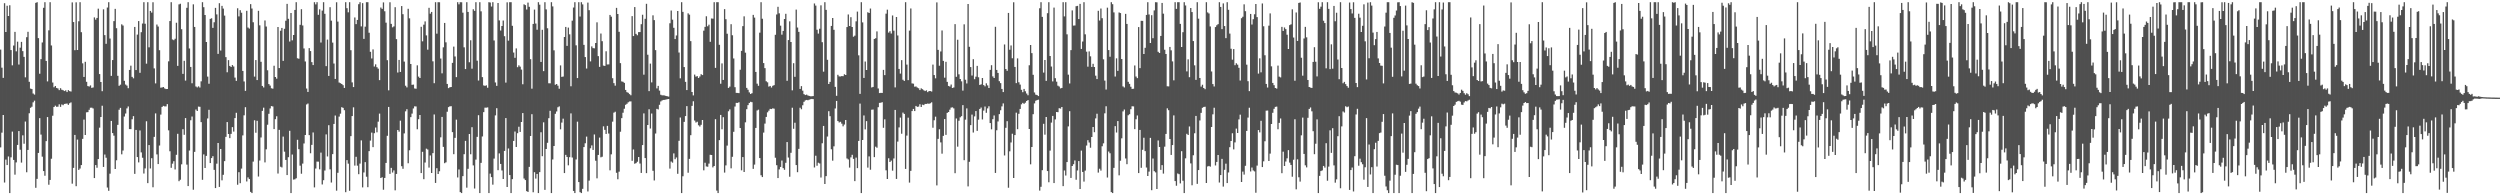 <svg xmlns="http://www.w3.org/2000/svg" width="1920" height="150"><path fill="#4f4f4f" d="M0 38.07h1v75.109H0zM1 51.977h1v49.927H1zM2 59.795h1v28.503H2zM3 2.477h1v137.702H3zM4 24.589h1v98.006H4zM5 4.429h1v122.355H5zM6 12.286h1v107.883H6zM7 4.04h1v144.255H7zM8 38.457h1v82.376H8zM9 50.153h1v50.895H9zM10 34.95h1v87.897H10zM11 24.495h1v109.629H11zM12 39.411h1v85.294H12zM13 31.977h1v79.32H13zM14 49.571h1v51.103H14zM15 36.633h1v78.382H15zM16 32.172h1v92.717H16zM17 39.262h1v64.66H17zM18 43.678h1v66.716H18zM19 59.399h1v33.932H19zM20 28.56h1v103.72H20zM21 24.424h1v90.709H21zM22 62.798h1v24.166H22zM23 68.04h1v14.749H23zM24 68.378h1v13.598H24zM25 71.846h1v6.72H25zM26 72.649h1v4.678H26zM27 2.211h1v142.007H27zM28 1.707h1v135.672H28zM29 29.297h1v88.164H29zM30 56.632h1v34.113H30zM31 45.41h1v57.984H31zM32 32.593h1v87.741H32zM33 6.013h1v125.347H33zM34 1.707h1v133.273H34zM35 46.795h1v61.593H35zM36 62.503h1v27.416H36zM37 23.28h1v118.593H37zM38 1.707h1v136.48H38zM39 34.893h1v87.034H39zM40 63.375h1v25.489H40zM41 67.019h1v15.18H41zM42 66.042h1v15.122H42zM43 67.529h1v14.498H43zM44 67.955h1v13.957H44zM45 69.2h1v10.916H45zM46 67.726h1v14.337H46zM47 68.891h1v11.332H47zM48 69.278h1v11.513H48zM49 69.928h1v9.904H49zM50 69.358h1v10.302H50zM51 70.706h1v8.812H51zM52 69.223h1v11.325H52zM53 69.967h1v9.325H53zM54 70.287h1v8.331H54zM55 1.854h1v139.226H55zM56 16.951h1v111.978H56zM57 38.539h1v65.079H57zM58 1.797h1v141.213H58zM59 38.386h1v68.803H59zM60 16.317h1v114.184H60zM61 1.707h1v127.702H61zM62 24.742h1v102.033H62zM63 48.656h1v58.016H63zM64 59.084h1v32.76H64zM65 47.488h1v56.214H65zM66 62.842h1v23.447H66zM67 66.083h1v20.023H67zM68 66.46h1v17.855H68zM69 65.575h1v17.146H69zM70 67.486h1v15.205H70zM71 67.149h1v16.157H71zM72 13.355h1v123.401H72zM73 15.122h1v111.63H73zM74 13.758h1v115.079H74zM75 6.665h1v115.495H75zM76 56.873h1v41.188H76zM77 62.972h1v26.885H77zM78 70.036h1v11.154H78zM79 7.164h1v121.039H79zM80 26.983h1v91.685H80zM81 33.646h1v87.473H81zM82 5.804h1v138.228H82zM83 1.707h1v144.829H83zM84 29.569h1v103.82H84zM85 58.271h1v34.605H85zM86 46.129h1v56.052H86zM87 16.214h1v87.997H87zM88 6.814h1v122.978H88zM89 21.638h1v101.437H89zM90 58.225h1v37.654H90zM91 65.895h1v18.398H91zM92 65.021h1v17.835H92zM93 18.684h1v99.837H93zM94 19.627h1v95.974H94zM95 62.034h1v27.446H95zM96 64.931h1v22.284H96zM97 65.719h1v17.553H97zM98 67.754h1v14.028H98zM99 53.705h1v45.443H99zM100 50.443h1v48.734H100zM101 59.047h1v32.527H101zM102 60.15h1v29.057H102zM103 20.698h1v112.822H103zM104 53.801h1v45.99H104zM105 26.564h1v94.06H105zM106 16.196h1v108.512H106zM107 55.9h1v44.301H107zM108 24.719h1v92.309H108zM109 18.086h1v103.06H109zM110 1.707h1v131.586H110zM111 18.24h1v111.073H111zM112 48.903h1v44.239H112zM113 1.707h1v138.949H113zM114 36.344h1v75.045H114zM115 8.375h1v121.011H115zM116 9.684h1v111.826H116zM117 1.742h1v142.071H117zM118 52.551h1v52.566H118zM119 64.057h1v23.058H119zM120 18.828h1v99.762H120zM121 20.382h1v105.628H121zM122 38.535h1v73.243H122zM123 67.31h1v20.698H123zM124 67.168h1v14.939H124zM125 66.84h1v14.472H125zM126 67.914h1v13.811H126zM127 68.401h1v13.333H127zM128 68.356h1v11.616H128zM129 47.115h1v52.991H129zM130 16.2h1v99.975H130zM131 1.707h1v127.141H131zM132 30.299h1v95.397H132zM133 30.865h1v92.962H133zM134 29.762h1v100.392H134zM135 17.436h1v101.442H135zM136 50.585h1v52.181H136zM137 3.367h1v135.784H137zM138 2.861h1v135.173H138zM139 22.435h1v103.754H139zM140 56.747h1v42.461H140zM141 46.678h1v56.828H141zM142 61.899h1v28.771H142zM143 6.01h1v120.405H143zM144 1.707h1v141.192H144zM145 37.23h1v78.38H145zM146 51.389h1v40.98H146zM147 63.927h1v25.544H147zM148 3.305h1v142.399H148zM149 20.684h1v95.949H149zM150 66.396h1v17.702H150zM151 67.147h1v18.105H151zM152 66.289h1v15.564H152zM153 67.227h1v14.797H153zM154 62.485h1v31.296H154zM155 1.707h1v136.37H155zM156 5.53h1v113.055H156zM157 11.533h1v117.475H157zM158 32.245h1v87.482H158zM159 58.843h1v32.122H159zM160 64.307h1v19.995H160zM161 14.468h1v110.773H161zM162 14.014h1v107.386H162zM163 21.382h1v98.585H163zM164 17.125h1v113.321H164zM165 6.054h1v138.389H165zM166 11.041h1v114.678H166zM167 41.366h1v68.476H167zM168 2.44h1v141.105H168zM169 38.791h1v75.633H169zM170 4.504h1v133.971H170zM171 6.585h1v127.67H171zM172 12h1v111.762H172zM173 43.856h1v61.266H173zM174 55.524h1v38.233H174zM175 46.204h1v56.706H175zM176 50.62h1v55.448H176zM177 51.453h1v51.332H177zM178 49.958h1v47.668H178zM179 51.048h1v50.044H179zM180 59.608h1v31.073H180zM181 62.082h1v24.525H181zM182 6.347h1v135.521H182zM183 12.609h1v119.645H183zM184 7.855h1v132.85H184zM185 9.769h1v119.707H185zM186 54.474h1v49.531H186zM187 62.563h1v26.02H187zM188 69.772h1v12.57H188zM189 8.274h1v131.103H189zM190 21.13h1v115.1H190zM191 21.952h1v115.578H191zM192 3.149h1v144.193H192zM193 6.567h1v141.726H193zM194 17.075h1v107.038H194zM195 58.829h1v33.516H195zM196 46.115h1v55.841H196zM197 61.482h1v31.296H197zM198 8.279h1v127.285H198zM199 19.48h1v103.815H199zM200 47.445h1v58.125H200zM201 66.014h1v19.128H201zM202 67.191h1v15.477H202zM203 15.717h1v108.997H203zM204 20.373h1v94.337H204zM205 53.982h1v41.82H205zM206 64.54h1v22.882H206zM207 65.742h1v17.581H207zM208 67.781h1v13.674H208zM209 68.122h1v13.658H209zM210 50.475h1v48.668H210zM211 59.116h1v32.445H211zM212 60.434h1v28.835H212zM213 20.748h1v112.532H213zM214 52.297h1v47.423H214zM215 23.607h1v104.443H215zM216 21.428h1v107.203H216zM217 46.758h1v58.169H217zM218 22.105h1v94.365H218zM219 15.932h1v106.905H219zM220 2.987h1v131.481H220zM221 14.44h1v106.292H221zM222 31.883h1v68.555H222zM223 9.988h1v138.306H223zM224 30.988h1v87.704H224zM225 26.873h1v111.053H225zM226 7.629h1v130.078H226zM227 1.707h1v135.207H227zM228 44.735h1v62.63H228zM229 45.094h1v69.51H229zM230 19.059h1v108.153H230zM231 7.086h1v126.349H231zM232 19.553h1v106.084H232zM233 37.232h1v72.971H233zM234 47.211h1v56.473H234zM235 67.98h1v12.236H235zM236 70.612h1v8.904H236zM237 36.958h1v66.821H237zM238 39.198h1v78.494H238zM239 47.699h1v63.546H239zM240 49.969h1v51.756H240zM241 1.707h1v142.206H241zM242 3.367h1v126.054H242zM243 1.707h1v122.421H243zM244 11.35h1v112.79H244zM245 7.173h1v122.879H245zM246 32.68h1v84.532H246zM247 8.155h1v133.49H247zM248 1.707h1v136.695H248zM249 10.62h1v120.359H249zM250 50.789h1v52.447H250zM251 30.428h1v89.744H251zM252 58.342h1v37.789H252zM253 5.507h1v124.525H253zM254 15.864h1v124.326H254zM255 32.716h1v85.667H255zM256 48.807h1v46.377H256zM257 60.603h1v28.119H257zM258 1.756h1v144.699H258zM259 16.578h1v116.109H259zM260 63.377h1v26.194H260zM261 63.902h1v23.413H261zM262 64.492h1v17.853H262zM263 65.428h1v17.439H263zM264 67.534h1v17.111H264zM265 1.707h1v145.91H265zM266 6.317h1v116.66H266zM267 9.478h1v116.239H267zM268 1.707h1v144.834H268zM269 38.544h1v66.024H269zM270 63.284h1v25.853H270zM271 66.888h1v15.555H271zM272 13.399h1v113.806H272zM273 18.521h1v101.92H273zM274 15.287h1v111.923H274zM275 3.23h1v130.54H275zM276 1.707h1v123.918H276zM277 20.272h1v87.576H277zM278 2.424h1v141.481H278zM279 29.832h1v102.623H279zM280 20.478h1v104.058H280zM281 1.707h1v134.04H281zM282 1.707h1v142.039H282zM283 25.131h1v90.947H283zM284 39.78h1v68.217H284zM285 44.895h1v56.944H285zM286 37.93h1v75.063H286zM287 51.082h1v51.202H287zM288 49.402h1v48.544H288zM289 51.588h1v50.03H289zM290 52.753h1v40.666H290zM291 61.56h1v25.708H291zM292 5.786h1v130.931H292zM293 6.834h1v129.288H293zM294 1.861h1v143.873H294zM295 8.633h1v128.006H295zM296 17.386h1v107.748H296zM297 46.211h1v58.103H297zM298 69.37h1v12.756H298zM299 1.756h1v131.751H299zM300 18.336h1v110.579H300zM301 20.972h1v111.508H301zM302 20.263h1v110.591H302zM303 5.534h1v140.636H303zM304 30.07h1v103.498H304zM305 55.719h1v44.111H305zM306 46.026h1v55.104H306zM307 55.266h1v37.418H307zM308 4.683h1v122.95H308zM309 10.929h1v118.691H309zM310 47.326h1v55.15H310zM311 65.831h1v19.689H311zM312 67.113h1v16.77H312zM313 6.754h1v118.645H313zM314 14.101h1v101.318H314zM315 49.152h1v40.787H315zM316 65.147h1v22.103H316zM317 64.993h1v18.286H317zM318 67.934h1v13.745H318zM319 68.143h1v13.635H319zM320 50.194h1v49.1H320zM321 58.818h1v32.747H321zM322 59.905h1v28.407H322zM323 20.572h1v112.346H323zM324 31.757h1v84.834H324zM325 18.938h1v118.686H325zM326 16.454h1v108.368H326zM327 27.184h1v87.017H327zM328 38.164h1v76.667H328zM329 5.99h1v122.735H329zM330 10.492h1v108.894H330zM331 9.148h1v123.692H331zM332 47.079h1v70.545H332zM333 63.883h1v24.051H333zM334 1.707h1v138.787H334zM335 25.864h1v103.33H335zM336 1.707h1v131.934H336zM337 1.762h1v129.759H337zM338 44.941h1v60.526H338zM339 56.319h1v33.468H339zM340 36.376h1v76.432H340zM341 17.601h1v107.713H341zM342 32.531h1v92.115H342zM343 64.481h1v21.337H343zM344 67.694h1v14.573H344zM345 67.019h1v14.644H345zM346 66.831h1v14.731H346zM347 48.28h1v53.22H347zM348 35.765h1v82.66H348zM349 43.378h1v62.518H349zM350 59.221h1v32.694H350zM351 1.707h1v134.594H351zM352 3.307h1v126.859H352zM353 1.707h1v145.837H353zM354 1.76h1v146.535H354zM355 9.739h1v125.537H355zM356 36.356h1v82.058H356zM357 53.025h1v55.168H357zM358 1.707h1v142.435H358zM359 9.185h1v120.448H359zM360 47.827h1v55.079H360zM361 30.933h1v87.542H361zM362 52.748h1v44.932H362zM363 7.104h1v119.927H363zM364 8.324h1v136.466H364zM365 1.707h1v120.844H365zM366 46.591h1v58.505H366zM367 61.864h1v26.633H367zM368 1.707h1v146.587H368zM369 8.7h1v116.365H369zM370 59.228h1v45.574H370zM371 65.575h1v20.568H371zM372 65.941h1v16.745H372zM373 65.527h1v17.157H373zM374 67.371h1v15.093H374zM375 1.707h1v146.587H375zM376 1.929h1v131.412H376zM377 5.033h1v130.982H377zM378 1.707h1v140.142H378zM379 31.091h1v90.721H379zM380 63.313h1v25.296H380zM381 65.936h1v17.155H381zM382 2.291h1v128.416H382zM383 15.685h1v102.133H383zM384 23.426h1v102.479H384zM385 19.984h1v110.938H385zM386 15.784h1v121.696H386zM387 27.809h1v88.121H387zM388 63.451h1v27.203H388zM389 1.778h1v141.845H389zM390 31.249h1v82.765H390zM391 1.707h1v132.769H391zM392 1.707h1v146.587H392zM393 19.794h1v117.762H393zM394 40.331h1v67.929H394zM395 44.403h1v56.603H395zM396 37.145h1v75.734H396zM397 51.606h1v50.71H397zM398 50.15h1v47.159H398zM399 51.196h1v50.142H399zM400 53.446h1v40.265H400zM401 64.705h1v22.117H401zM402 3.326h1v133.77H402zM403 3.946h1v134.353H403zM404 7.299h1v139.49H404zM405 1.991h1v145.434H405zM406 5.248h1v122.886H406zM407 45.461h1v58.997H407zM408 68.083h1v19.629H408zM409 18.393h1v129.268H409zM410 7.386h1v124.882H410zM411 18.1h1v119.064H411zM412 22.858h1v110.749H412zM413 1.707h1v146.587H413zM414 3.605h1v128.617H414zM415 47.587h1v53.985H415zM416 22.902h1v97.054H416zM417 54.65h1v39.295H417zM418 1.707h1v144.106H418zM419 7.226h1v107.205H419zM420 21.705h1v87.96H420zM421 63.945h1v26.848H421zM422 64.011h1v21.085H422zM423 1.707h1v146.587H423zM424 4.937h1v117.539H424zM425 38.67h1v73.456H425zM426 65.076h1v22.321H426zM427 64.494h1v21.124H427zM428 65.817h1v16.564H428zM429 68.152h1v13.575H429zM430 50.24h1v49.08H430zM431 59.056h1v35.109H431zM432 58.763h1v32.36H432zM433 28.427h1v104.482H433zM434 20.679h1v98.263H434zM435 35.248h1v85.285H435zM436 21.194h1v105.798H436zM437 26.36h1v94.379H437zM438 66.277h1v20.79H438zM439 15.878h1v105.111H439zM440 5.775h1v140.87H440zM441 1.707h1v146.587H441zM442 34.815h1v87.645H442zM443 59.933h1v33.504H443zM444 1.707h1v138.144H444zM445 12.694h1v134.928H445zM446 1.707h1v146.587H446zM447 3.383h1v141.641H447zM448 34.438h1v78.524H448zM449 43.845h1v66.203H449zM450 52.65h1v52.248H450zM451 1.98h1v145.042H451zM452 7.809h1v130.897H452zM453 47.166h1v66.702H453zM454 35.639h1v76.029H454zM455 36.964h1v78.164H455zM456 37.141h1v66.141H456zM457 33.005h1v90.46H457zM458 17.171h1v119.78H458zM459 43.089h1v75.878H459zM460 51.35h1v54.326H460zM461 25.742h1v95.072H461zM462 31.647h1v88.707H462zM463 50.388h1v46.61H463zM464 50.629h1v49.114H464zM465 39.397h1v63.44H465zM466 49.523h1v47.118H466zM467 49.45h1v53.09H467zM468 11.456h1v119.382H468zM469 12.824h1v105.683H469zM470 60.075h1v33.385H470zM471 63.869h1v22.646H471zM472 65.79h1v20.005H472zM473 6.031h1v126.681H473zM474 10.746h1v126.928H474zM475 24.399h1v107.464H475zM476 48.509h1v52.65H476zM477 62.531h1v28.194H477zM478 62.801h1v23.77H478zM479 63.627h1v19.879H479zM480 69.081h1v11.415H480zM481 70.779h1v8.945H481zM482 71.274h1v7.315H482zM483 72.318h1v5.612H483zM484 73.155h1v4.71H484zM485 12.385h1v111.119H485zM486 27.711h1v87.066H486zM487 5.42h1v120.325H487zM488 25.999h1v99.286H488zM489 27.093h1v97.121H489zM490 24.701h1v95.871H490zM491 24.637h1v100.941H491zM492 18.585h1v114.207H492zM493 11.334h1v100.087H493zM494 57.328h1v29.741H494zM495 14.458h1v106.962H495zM496 2.932h1v130.032H496zM497 42.043h1v53.934H497zM498 69.978h1v13.951H498zM499 48.871h1v49.856H499zM500 63.268h1v23.939H500zM501 11.778h1v119.391H501zM502 15.461h1v123.12H502zM503 38.484h1v64.069H503zM504 67.891h1v15.704H504zM505 65.966h1v18.082H505zM506 69.596h1v10.902H506zM507 72.739h1v5.196H507zM508 73.199h1v3.957H508zM509 73.228h1v3.502H509zM510 73.32h1v3.383H510zM511 73.75h1v2.717H511zM512 73.929h1v2.243H512zM513 74.165h1v1.852H513zM514 17.889h1v111.582H514zM515 8.098h1v115.96H515zM516 15.095h1v109.84H516zM517 21.327h1v96.47H517zM518 30h1v92.287H518zM519 27.246h1v93.669H519zM520 8.441h1v125.031H520zM521 40.327h1v67.791H521zM522 60.15h1v30.126H522zM523 1.707h1v146.587H523zM524 9.132h1v126.235H524zM525 51.492h1v42.085H525zM526 62.869h1v26.29H526zM527 69.175h1v12.319H527zM528 10.224h1v122.431H528zM529 11.266h1v110.755H529zM530 31.606h1v72.225H530zM531 70.635h1v10.684H531zM532 73.277h1v4.498H532zM533 57.273h1v35.276H533zM534 58.839h1v35.278H534zM535 58.477h1v35.038H535zM536 59.908h1v36.283H536zM537 58.71h1v38.462H537zM538 56.964h1v38.897H538zM539 57.646h1v34.504H539zM540 23.559h1v107.263H540zM541 20.622h1v104.379H541zM542 12.511h1v115.333H542zM543 20.176h1v107.901H543zM544 18.961h1v106.67H544zM545 32.121h1v86.777H545zM546 14.163h1v104.875H546zM547 14.355h1v114.218H547zM548 1.707h1v125.79H548zM549 52.119h1v39.448H549zM550 1.707h1v144.694H550zM551 1.707h1v146.587H551zM552 34.419h1v73.193H552zM553 64.327h1v23.964H553zM554 48.667h1v50.629H554zM555 61.395h1v28.59H555zM556 7.031h1v125.505H556zM557 14.738h1v112.284H557zM558 25.884h1v85.942H558zM559 67.525h1v17.924H559zM560 66.504h1v17.53H560zM561 18.56h1v110.728H561zM562 27.063h1v93.362H562zM563 44.893h1v56.354H563zM564 66.985h1v14.859H564zM565 71.331h1v7.663H565zM566 71.386h1v7.668H566zM567 71.542h1v7.013H567zM568 53.561h1v44.768H568zM569 39.061h1v91.749H569zM570 20.066h1v100.581H570zM571 12.538h1v119.567H571zM572 40.437h1v53.531H572zM573 67.493h1v16.354H573zM574 68.925h1v11.797H574zM575 70.969h1v8.08H575zM576 72.196h1v5.981H576zM577 71.567h1v6.928H577zM578 11.421h1v118.281H578zM579 13.543h1v112.849H579zM580 55.245h1v43.021H580zM581 64.272h1v20.561H581zM582 65.884h1v18.327H582zM583 25.099h1v96.319H583zM584 1.707h1v132.909H584zM585 14.381h1v121.616H585zM586 48.42h1v53.413H586zM587 52.306h1v42.637H587zM588 62.425h1v27.398H588zM589 63.226h1v23.035H589zM590 66.486h1v18.521H590zM591 66h1v17.601H591zM592 67.25h1v16.503H592zM593 65.897h1v17.324H593zM594 65.371h1v18.082H594zM595 26.747h1v94.392H595zM596 11.112h1v115.781H596zM597 5.244h1v131.533H597zM598 10.222h1v119.869H598zM599 19.688h1v108.531H599zM600 26.605h1v96.679H600zM601 23.765h1v105.342H601zM602 14.603h1v115.784H602zM603 10.586h1v114.468H603zM604 62.064h1v47.057H604zM605 30.785h1v90.188H605zM606 16.367h1v119.382H606zM607 32.245h1v85.127H607zM608 69.399h1v13.33H608zM609 48.525h1v50.387H609zM610 58.999h1v35.264H610zM611 7.349h1v119.43H611zM612 21.126h1v111.108H612zM613 24.488h1v89.824H613zM614 68.317h1v14.443H614zM615 66.167h1v17.748H615zM616 69.642h1v11.188H616zM617 72.304h1v5.864H617zM618 73.002h1v4.129H618zM619 72.67h1v4.09H619zM620 73.338h1v3.674H620zM621 73.686h1v2.866H621zM622 73.927h1v2.284H622zM623 73.943h1v2.03H623zM624 73.796h1v2.335H624zM625 2.676h1v125.955H625zM626 4.298h1v115.28H626zM627 22.826h1v104.47H627zM628 25.827h1v99.146H628zM629 22.071h1v103.479H629zM630 4.088h1v132.231H630zM631 32.433h1v77.592H631zM632 55.042h1v41.655H632zM633 1.707h1v139.618H633zM634 7.597h1v127.684H634zM635 45.902h1v58.952H635zM636 64.52h1v20.858H636zM637 62.881h1v26.381H637zM638 19.94h1v94.685H638zM639 13.834h1v109.563H639zM640 22.863h1v89.496H640zM641 66.694h1v16.615H641zM642 73.572h1v3.946H642zM643 57.436h1v35.518H643zM644 58.658h1v35.418H644zM645 58.708h1v34.846H645zM646 58.431h1v36.553H646zM647 58.532h1v38.494H647zM648 57.053h1v38.563H648zM649 57.607h1v34.557H649zM650 20.776h1v100.911H650zM651 11.126h1v111.32H651zM652 19.968h1v108.741H652zM653 13.225h1v107.654H653zM654 20.732h1v98.169H654zM655 28.194h1v93.793H655zM656 27.39h1v111.726H656zM657 16.395h1v104.628H657zM658 8.924h1v120.199H658zM659 42.48h1v65.738H659zM660 72.107h1v7.45H660zM661 1.707h1v146.587H661zM662 17.214h1v90.309H662zM663 59.864h1v28.83H663zM664 47.278h1v52.103H664zM665 53.776h1v39.265H665zM666 9.416h1v119.32H666zM667 9.959h1v110.162H667zM668 6.541h1v123.84H668zM669 67.191h1v17.077H669zM670 66.756h1v17.356H670zM671 29.89h1v90.797H671zM672 29.386h1v83.239H672zM673 24.092h1v89.382H673zM674 67.95h1v14.401H674zM675 71.475h1v7.535H675zM676 71.34h1v7.551H676zM677 71.368h1v7.134H677zM678 53.659h1v44.488H678zM679 57.722h1v33.912H679zM680 10.513h1v120.307H680zM681 7.409h1v130.05H681zM682 25.035h1v96.516H682zM683 23.943h1v100.449H683zM684 25.735h1v97.624H684zM685 11.868h1v119.206H685zM686 23.577h1v98.139H686zM687 67.136h1v17.272H687zM688 13.067h1v124.333H688zM689 27.235h1v81.506H689zM690 52.947h1v44.91H690zM691 56.511h1v33.82H691zM692 46.184h1v56.53H692zM693 61.212h1v25.271H693zM694 62.18h1v25.335H694zM695 1.707h1v128.013H695zM696 49.606h1v54.537H696zM697 61.551h1v28.833H697zM698 23.518h1v116.725H698zM699 6.516h1v124.729H699zM700 64.071h1v21.222H700zM701 64.249h1v19.393H701zM702 66.584h1v18.707H702zM703 66.38h1v14.99H703zM704 67.2h1v14.859H704zM705 67.79h1v14.056H705zM706 69.189h1v10.863H706zM707 67.825h1v14.349H707zM708 68.486h1v11.916H708zM709 69.312h1v11.435H709zM710 69.935h1v9.895H710zM711 69.358h1v10.439H711zM712 70.773h1v8.741H712zM713 69.96h1v9.755H713zM714 69.93h1v9.361H714zM715 70.301h1v8.297H715zM716 49.599h1v48.492H716zM717 57.667h1v34.694H717zM718 60.152h1v29.448H718zM719 1.845h1v140.536H719zM720 38.28h1v68.345H720zM721 50.464h1v48.808H721zM722 39.523h1v69.86H722zM723 23.378h1v94.635H723zM724 46.74h1v57.59H724zM725 59.642h1v31.806H725zM726 47.484h1v56.077H726zM727 62.865h1v23.809H727zM728 65.993h1v20.048H728zM729 66.433h1v17.796H729zM730 64.902h1v17.732H730zM731 67.561h1v14.868H731zM732 67.168h1v16.077H732zM733 18.53h1v114.479H733zM734 58.997h1v31.982H734zM735 30.533h1v82.094H735zM736 57.063h1v35.676H736zM737 60.651h1v29.437H737zM738 62.446h1v26.77H738zM739 69.587h1v11.167H739zM740 18.663h1v104.349H740zM741 61.214h1v30.696H741zM742 64.096h1v19.167H742zM743 3.056h1v140.114H743zM744 35.962h1v88.306H744zM745 51.485h1v44.623H745zM746 57.983h1v30.025H746zM747 45.481h1v56.31H747zM748 60.823h1v28.565H748zM749 58.882h1v26.425H749zM750 50.565h1v49.934H750zM751 59.319h1v32.566H751zM752 65.211h1v18.43H752zM753 64.771h1v17.835H753zM754 59.887h1v31.881H754zM755 65.353h1v19.593H755zM756 66.284h1v15.539H756zM757 64.014h1v22.628H757zM758 65.598h1v17.654H758zM759 67.596h1v14.024H759zM760 53.634h1v40.886H760zM761 50.095h1v49.229H761zM762 58.676h1v32.886H762zM763 59.917h1v28.757H763zM764 20.592h1v112.225H764zM765 53.705h1v46.347H765zM766 56.028h1v37.276H766zM767 62.384h1v25.269H767zM768 63.84h1v20.829H768zM769 68.289h1v13.445H769zM770 70.704h1v8.693H770zM771 34.142h1v85.264H771zM772 53.002h1v45.15H772zM773 54.382h1v38.693H773zM774 9.917h1v134.244H774zM775 38.214h1v78.023H775zM776 34.941h1v74.465H776zM777 44.74h1v57.986H777zM778 1.73h1v134.978H778zM779 51.421h1v52.298H779zM780 63.833h1v22.692H780zM781 44.852h1v54.374H781zM782 63.16h1v24.234H782zM783 64.973h1v18.679H783zM784 68.978h1v11.16H784zM785 70.816h1v8.185H785zM786 68.287h1v11.458H786zM787 70.079h1v8.755H787zM788 71.807h1v5.756H788zM789 73.144h1v3.71H789zM790 50.146h1v48.922H790zM791 34.545h1v91.655H791zM792 40.789h1v72.101H792zM793 57.47h1v30.213H793zM794 70.992h1v8.409H794zM795 72.691h1v4.662H795zM796 72.995h1v3.875H796zM797 73.757h1v2.808H797zM798 6.333h1v140.053H798zM799 1.707h1v141.751H799zM800 12.971h1v117.736H800zM801 55.767h1v39.313H801zM802 46.09h1v57.324H802zM803 62.105h1v27.727H803zM804 10.117h1v121.25H804zM805 1.707h1v138.263H805zM806 43.014h1v72.651H806zM807 51.1h1v43.076H807zM808 62.521h1v26.494H808zM809 5.862h1v134.71H809zM810 60.079h1v31.616H810zM811 62.73h1v23.296H811zM812 65.81h1v20.35H812zM813 66.444h1v16.629H813zM814 67.914h1v15.473H814zM815 67.552h1v14.644H815zM816 1.707h1v141.222H816zM817 12.607h1v118.315H817zM818 1.707h1v133.085H818zM819 26.349h1v98.137H819zM820 57.337h1v39.714H820zM821 64.101h1v21.284H821zM822 38.525h1v98.119H822zM823 7.999h1v119.505H823zM824 19.686h1v106.397H824zM825 19.556h1v103.692H825zM826 4.756h1v133.298H826zM827 4.509h1v126.422H827zM828 14.619h1v109.077H828zM829 2.953h1v142.204H829zM830 37.566h1v78.082H830zM831 31.911h1v100.11H831zM832 1.707h1v137.754H832zM833 26.363h1v104.637H833zM834 39.663h1v72.129H834zM835 51.205h1v56.473H835zM836 39.45h1v70.014H836zM837 43.279h1v70.183H837zM838 51.418h1v53.777H838zM839 49.001h1v48.524H839zM840 51.476h1v50.064H840zM841 58.102h1v32.824H841zM842 60.72h1v26.608H842zM843 8.315h1v124.25H843zM844 15.781h1v113.79H844zM845 6.569h1v124.442H845zM846 13.982h1v98.34H846zM847 45.589h1v64.514H847zM848 61.919h1v25.138H848zM849 68.752h1v12.879H849zM850 5.866h1v130.478H850zM851 38.441h1v77.942H851zM852 43.593h1v74.104H852zM853 1.707h1v145.857H853zM854 3.246h1v145.049H854zM855 9.512h1v119.432H855zM856 58.788h1v38.1H856zM857 44.781h1v56.992H857zM858 54.405h1v38.579H858zM859 9.57h1v125.065H859zM860 10.05h1v113.396H860zM861 45.298h1v60.954H861zM862 66.378h1v19.169H862zM863 67.191h1v16.944H863zM864 10.666h1v111.039H864zM865 18.37h1v107.736H865zM866 62.81h1v25.72H866zM867 64.423h1v23.275H867zM868 66.611h1v17.272H868zM869 68.321h1v13.273H869zM870 68.134h1v13.561H870zM871 50.288h1v48.862H871zM872 58.779h1v32.827H872zM873 59.99h1v28.67H873zM874 20.771h1v112.152H874zM875 52.35h1v47.453H875zM876 15.969h1v112.904H876zM877 16.013h1v99.057H877zM878 41.48h1v64.28H878zM879 36.722h1v79.339H879zM880 11.474h1v117.198H880zM881 1.707h1v133.447H881zM882 11.117h1v120.682H882zM883 33.025h1v72.859H883zM884 11.659h1v134.424H884zM885 29.35h1v92.419H885zM886 7.979h1v123.506H886zM887 1.707h1v130.716H887zM888 1.772h1v143.397H888zM889 39.764h1v68.091H889zM890 40.7h1v72.179H890zM891 27.603h1v102.831H891zM892 2.238h1v124.591H892zM893 10.497h1v122.854H893zM894 38.187h1v74.429H894zM895 41.469h1v61.389H895zM896 66.254h1v16.942H896zM897 66.346h1v18.27H897zM898 36.056h1v70.714H898zM899 38.631h1v80.375H899zM900 47.175h1v64.212H900zM901 61.686h1v26.931H901zM902 1.707h1v137.352H902zM903 6.83h1v135.811H903zM904 1.707h1v131.49H904zM905 1.707h1v132.069H905zM906 18.345h1v122.511H906zM907 36.111h1v79.989H907zM908 24.722h1v114.07H908zM909 1.707h1v146.587H909zM910 4.175h1v117.418H910zM911 54.842h1v47.908H911zM912 45.552h1v58.109H912zM913 59.267h1v37.855H913zM914 6.148h1v119.35H914zM915 9.254h1v133.035H915zM916 31.556h1v87.695H916zM917 50.178h1v52.177H917zM918 61.322h1v27.7H918zM919 1.707h1v139.528H919zM920 14.328h1v116.267H920zM921 59.917h1v32.621H921zM922 66.488h1v20.208H922zM923 65.071h1v17.729H923zM924 67.573h1v14.539H924zM925 68.511h1v13.442H925zM926 1.707h1v138.817H926zM927 9.515h1v118.306H927zM928 10.329h1v117.116H928zM929 20.334h1v107.645H929zM930 54.861h1v42.671H930zM931 64.552h1v23.232H931zM932 66.405h1v16.324H932zM933 20.762h1v106.303H933zM934 19.391h1v104.955H934zM935 18.555h1v100.506H935zM936 1.707h1v138.478H936zM937 5.301h1v129.137H937zM938 22.385h1v99.645H938zM939 2.586h1v140.7H939zM940 20.029h1v110.398H940zM941 29.279h1v96.402H941zM942 1.707h1v138.913H942zM943 7.523h1v124.919H943zM944 25.788h1v87.253H944zM945 37.411h1v70.861H945zM946 45.845h1v56.519H946zM947 37.669h1v77.079H947zM948 50.095h1v59.284H948zM949 48.566h1v50.192H949zM950 49.656h1v52.504H950zM951 52.071h1v39.611H951zM952 61.846h1v26.21H952zM953 13.96h1v125.805H953zM954 12.877h1v118.917H954zM955 3.337h1v130.746H955zM956 8.597h1v118.713H956zM957 49.656h1v50.904H957zM958 62.345h1v27.963H958zM959 70.013h1v12.738H959zM960 10.689h1v121H960zM961 18.851h1v109.826H961zM962 14.77h1v116.173H962zM963 10.961h1v120.661H963zM964 3.053h1v144.971H964zM965 13.161h1v114.003H965zM966 56.516h1v43.367H966zM967 44.822h1v56.855H967zM968 55.54h1v37.26H968zM969 2.644h1v125.658H969zM970 20.167h1v103.731H970zM971 42.437h1v66.036H971zM972 64.442h1v20.556H972zM973 67.216h1v17.686H973zM974 19.718h1v103.912H974zM975 10.309h1v107.647H975zM976 50.961h1v44.25H976zM977 63.696h1v22.953H977zM978 65.433h1v18.135H978zM979 67.593h1v14.484H979zM980 68.033h1v13.845H980zM981 50.368h1v48.913H981zM982 58.894h1v35.459H982zM983 59.438h1v31.54H983zM984 20.609h1v112.403H984zM985 23.746h1v92.76H985zM986 21.107h1v106.358H986zM987 22.394h1v101.655H987zM988 26.665h1v94.948H988zM989 37.633h1v77.691H989zM990 19.318h1v105.585H990zM991 18.665h1v108.027H991zM992 7.18h1v128.537H992zM993 28.821h1v93.88H993zM994 61.995h1v29.604H994zM995 9.597h1v135.8H995zM996 31.437h1v90.911H996zM997 2.245h1v133.918H997zM998 1.918h1v137.558H998zM999 44.344h1v59.59H999zM1000 58.092h1v32.209H1000zM1001 29.519h1v88.702H1001zM1002 20.627h1v106.336H1002zM1003 28.647h1v99.893H1003zM1004 61.459h1v29.03H1004zM1005 66.829h1v16.835H1005zM1006 67.266h1v15.271H1006zM1007 67.543h1v17.968H1007zM1008 47.562h1v53.195H1008zM1009 36.23h1v82.211H1009zM1010 47.39h1v62.994H1010zM1011 58.656h1v33.067H1011zM1012 1.751h1v146.544H1012zM1013 6.752h1v128.32H1013zM1014 5.136h1v126.235H1014zM1015 1.707h1v129.16H1015zM1016 15.937h1v111.513H1016zM1017 17.725h1v110.977H1017zM1018 52.476h1v57.478H1018zM1019 1.707h1v137.095H1019zM1020 6.818h1v121.133H1020zM1021 53.101h1v47.006H1021zM1022 34.028h1v83.369H1022zM1023 52.757h1v45.704H1023zM1024 4.539h1v122.463H1024zM1025 16.308h1v123.99H1025zM1026 9.794h1v127.935H1026zM1027 45.708h1v58.883H1027zM1028 60.802h1v28.437H1028zM1029 1.707h1v142.868H1029zM1030 52.238h1v44.818H1030zM1031 63.924h1v21.678H1031zM1032 62.862h1v23.566H1032zM1033 64.609h1v16.981H1033zM1034 66.074h1v16.244H1034zM1035 67.397h1v14.427H1035zM1036 1.971h1v143.902H1036zM1037 6.988h1v123.605H1037zM1038 10.345h1v118.327H1038zM1039 1.737h1v145.333H1039zM1040 13.731h1v106.221H1040zM1041 63.76h1v24.163H1041zM1042 66.893h1v16.661H1042zM1043 10.533h1v116.768H1043zM1044 13.566h1v108.285H1044zM1045 24.568h1v100.007H1045zM1046 19.83h1v106.338H1046zM1047 3.321h1v134.676H1047zM1048 31.755h1v96.723H1048zM1049 61.04h1v29.698H1049zM1050 1.978h1v141.598H1050zM1051 44.746h1v66.242H1051zM1052 1.707h1v132.266H1052zM1053 4.314h1v124.12H1053zM1054 25.019h1v123.276H1054zM1055 34.719h1v79.844H1055zM1056 30.052h1v79.551H1056zM1057 24.516h1v103.399H1057zM1058 44.868h1v63.323H1058zM1059 48.363h1v53.873H1059zM1060 50.388h1v51.408H1060zM1061 50.51h1v43.051H1061zM1062 64.05h1v23.573H1062zM1063 20.352h1v114.612H1063zM1064 9.746h1v133.468H1064zM1065 1.707h1v144.44H1065zM1066 1.707h1v146.587H1066zM1067 25.291h1v113.466H1067zM1068 36.584h1v67.947H1068zM1069 58.987h1v28.128H1069zM1070 13.671h1v134.624H1070zM1071 11.863h1v122.323H1071zM1072 8.082h1v118.409H1072zM1073 1.794h1v124.962H1073zM1074 1.707h1v146.587H1074zM1075 4.637h1v130.307H1075zM1076 58.676h1v43.921H1076zM1077 23.6h1v93.625H1077zM1078 54.261h1v40.185H1078zM1079 4.326h1v127.693H1079zM1080 19.53h1v107.02H1080zM1081 29.965h1v92.062H1081zM1082 64.481h1v24.299H1082zM1083 64.229h1v21.135H1083zM1084 1.723h1v146.571H1084zM1085 2.225h1v131.33H1085zM1086 34.298h1v82.566H1086zM1087 64.275h1v23.111H1087zM1088 65.504h1v20.607H1088zM1089 66.094h1v17.352H1089zM1090 67.941h1v13.951H1090zM1091 50.107h1v49.096H1091zM1092 59.237h1v34.946H1092zM1093 58.795h1v32.417H1093zM1094 18.514h1v114.209H1094zM1095 7.88h1v138.963H1095zM1096 23.085h1v99.064H1096zM1097 20.849h1v100.657H1097zM1098 32.675h1v71.256H1098zM1099 59.834h1v29.531H1099zM1100 14.188h1v115.118H1100zM1101 7.143h1v134.227H1101zM1102 1.707h1v146.587H1102zM1103 28.043h1v91.996H1103zM1104 58.381h1v35.985H1104zM1105 1.707h1v141.955H1105zM1106 43.417h1v62.76H1106zM1107 7.294h1v126.109H1107zM1108 1.934h1v133.456H1108zM1109 35.706h1v80.19H1109zM1110 57.056h1v39.998H1110zM1111 62.157h1v24.289H1111zM1112 1.707h1v136.708H1112zM1113 1.707h1v134.198H1113zM1114 57.433h1v38.412H1114zM1115 65.504h1v23.353H1115zM1116 69.946h1v11.453H1116zM1117 71.036h1v9.368H1117zM1118 71.214h1v7.02H1118zM1119 71.658h1v6.118H1119zM1120 72.588h1v4.829H1120zM1121 71.352h1v6.743H1121zM1122 68.85h1v11.552H1122zM1123 69.77h1v10.84H1123zM1124 71.569h1v7.105H1124zM1125 72.743h1v4.857H1125zM1126 71.585h1v6.265H1126zM1127 72.418h1v4.763H1127zM1128 73.849h1v2.744H1128zM1129 13.396h1v123.465H1129zM1130 51.762h1v51.037H1130zM1131 58.472h1v39.412H1131zM1132 48.152h1v54.58H1132zM1133 46.301h1v55.203H1133zM1134 61.459h1v25.807H1134zM1135 62.189h1v23.967H1135zM1136 18.553h1v100.236H1136zM1137 62.579h1v25.434H1137zM1138 62.29h1v27.709H1138zM1139 4.264h1v132.579H1139zM1140 41.068h1v78.865H1140zM1141 47.184h1v47.729H1141zM1142 64.229h1v21.698H1142zM1143 65.316h1v17.581H1143zM1144 67.472h1v15.729H1144zM1145 67.825h1v14.349H1145zM1146 41.412h1v69.451H1146zM1147 48.514h1v57.189H1147zM1148 63.366h1v24.518H1148zM1149 68.383h1v13.369H1149zM1150 33.9h1v79.162H1150zM1151 62.02h1v25.047H1151zM1152 65.916h1v16.509H1152zM1153 70.338h1v9.256H1153zM1154 69.427h1v10.694H1154zM1155 69.662h1v9.97H1155zM1156 55.943h1v40.531H1156zM1157 49.432h1v48.73H1157zM1158 57.635h1v34.342H1158zM1159 60.436h1v28.357H1159zM1160 1.861h1v140.465H1160zM1161 46.291h1v60.293H1161zM1162 47.752h1v55.088H1162zM1163 34.218h1v82.472H1163zM1164 25.198h1v87.97H1164zM1165 47.63h1v58.064H1165zM1166 62.794h1v27.34H1166zM1167 47.607h1v55.894H1167zM1168 64.417h1v21.71H1168zM1169 69.271h1v11.815H1169zM1170 70.924h1v8.196H1170zM1171 72.018h1v6.39H1171zM1172 71.601h1v7.61H1172zM1173 69.802h1v9.32H1173zM1174 18.633h1v117.297H1174zM1175 33.234h1v79.444H1175zM1176 31.528h1v81.497H1176zM1177 57.033h1v35.029H1177zM1178 59.436h1v29.043H1178zM1179 65.302h1v16.615H1179zM1180 52.686h1v46.601H1180zM1181 16.882h1v105.344H1181zM1182 66.994h1v15.502H1182zM1183 65.016h1v19.169H1183zM1184 1.707h1v145.287H1184zM1185 31.155h1v88.949H1185zM1186 38.747h1v76.489H1186zM1187 36.438h1v66.985H1187zM1188 43.078h1v61.666H1188zM1189 37.054h1v82.152H1189zM1190 50.082h1v48.009H1190zM1191 36.388h1v70.78H1191zM1192 54.295h1v47.125H1192zM1193 70.116h1v10.098H1193zM1194 72.606h1v4.848H1194zM1195 73.778h1v2.776H1195zM1196 73.84h1v2.568H1196zM1197 73.792h1v2.451H1197zM1198 65.584h1v18.604H1198zM1199 70.052h1v9.245H1199zM1200 73.114h1v3.564H1200zM1201 54.266h1v43.877H1201zM1202 59.452h1v34.846H1202zM1203 58.736h1v31.536H1203zM1204 62.675h1v24.145H1204zM1205 21.394h1v111.524H1205zM1206 60.12h1v32.598H1206zM1207 57.182h1v34.955H1207zM1208 63.364h1v23.266H1208zM1209 69.708h1v10.762H1209zM1210 72.535h1v5.976H1210zM1211 34.495h1v81.087H1211zM1212 22.739h1v99.359H1212zM1213 42.016h1v67.304H1213zM1214 49.741h1v45.96H1214zM1215 6.262h1v141.575H1215zM1216 39.473h1v75.83H1216zM1217 26.85h1v97.556H1217zM1218 1.799h1v144.276H1218zM1219 19.29h1v107.256H1219zM1220 38.084h1v77.473H1220zM1221 46.953h1v66.137H1221zM1222 22.117h1v105.702H1222zM1223 57.33h1v34.676H1223zM1224 67.6h1v15.475H1224zM1225 68.662h1v13.731H1225zM1226 67.616h1v14.054H1226zM1227 68.697h1v11.492H1227zM1228 69.598h1v11.927H1228zM1229 71.48h1v7.924H1229zM1230 63.025h1v22.799H1230zM1231 46.511h1v61.028H1231zM1232 25.369h1v98.189H1232zM1233 24.522h1v87.736H1233zM1234 50.608h1v48.423H1234zM1235 51.251h1v43.431H1235zM1236 43.705h1v56.248H1236zM1237 39.78h1v61.144H1237zM1238 57.117h1v32.598H1238zM1239 2.234h1v142.699H1239zM1240 1.707h1v141.586H1240zM1241 31.966h1v81.179H1241zM1242 52.032h1v42.834H1242zM1243 45.438h1v57.67H1243zM1244 23.389h1v108.574H1244zM1245 3.008h1v125.081H1245zM1246 22.478h1v109.856H1246zM1247 57.852h1v38.222H1247zM1248 62.503h1v22.527H1248zM1249 65.476h1v25.86H1249zM1250 64.961h1v19.643H1250zM1251 65.95h1v18.382H1251zM1252 65.215h1v17.095H1252zM1253 66.383h1v15.237H1253zM1254 66.753h1v14.946H1254zM1255 68.166h1v13.577H1255zM1256 41.531h1v67.368H1256zM1257 41.92h1v69.272H1257zM1258 2.307h1v127.576H1258zM1259 8.368h1v122.561H1259zM1260 14.388h1v119.219H1260zM1261 12.868h1v113.543H1261zM1262 47.179h1v49.519H1262zM1263 67.76h1v12.735H1263zM1264 70.191h1v10.506H1264zM1265 69.83h1v10.192H1265zM1266 70.45h1v8.265H1266zM1267 1.707h1v136.667H1267zM1268 14.056h1v105.539H1268zM1269 59.846h1v42.587H1269zM1270 1.707h1v141.611H1270zM1271 1.707h1v143.25H1271zM1272 10.629h1v124.978H1272zM1273 1.707h1v135.555H1273zM1274 19.102h1v102.646H1274zM1275 48.953h1v56.233H1275zM1276 61.517h1v30.028H1276zM1277 9.299h1v121.43H1277zM1278 12.691h1v105.298H1278zM1279 49.29h1v49.055H1279zM1280 70.752h1v9.506H1280zM1281 72.114h1v7.013H1281zM1282 71.97h1v7.425H1282zM1283 72.038h1v6.143H1283zM1284 1.707h1v139.968H1284zM1285 2.161h1v138.368H1285zM1286 1.707h1v135.919H1286zM1287 19.606h1v115.003H1287zM1288 6.21h1v136.505H1288zM1289 11.817h1v118.464H1289zM1290 42.744h1v62.165H1290zM1291 17.901h1v105.218H1291zM1292 57.809h1v30.13H1292zM1293 55.838h1v36.887H1293zM1294 2.756h1v142.261H1294zM1295 3.825h1v136.656H1295zM1296 22.266h1v84.664H1296zM1297 64.854h1v29.037H1297zM1298 46.284h1v52.575H1298zM1299 28.171h1v99.705H1299zM1300 3.758h1v125.239H1300zM1301 42.155h1v72.5H1301zM1302 57.859h1v32.799H1302zM1303 70.102h1v11.131H1303zM1304 20.705h1v113.161H1304zM1305 24.852h1v97.963H1305zM1306 63.098h1v25.468H1306zM1307 67.344h1v15.507H1307zM1308 63.194h1v25.377H1308zM1309 63.476h1v24.699H1309zM1310 69.999h1v9.787H1310zM1311 63.819h1v24.246H1311zM1312 66.815h1v17.247H1312zM1313 66.854h1v16.949H1313zM1314 69.871h1v10.764H1314zM1315 9.176h1v139.119H1315zM1316 18.464h1v118.048H1316zM1317 41.494h1v74.786H1317zM1318 36.818h1v82.03H1318zM1319 24.879h1v84.941H1319zM1320 26.418h1v92.438H1320zM1321 24.275h1v95.267H1321zM1322 2.11h1v137.153H1322zM1323 4.415h1v127.331H1323zM1324 52.865h1v49.43H1324zM1325 5.708h1v142.586H1325zM1326 36.724h1v85.734H1326zM1327 2.525h1v133.957H1327zM1328 3.706h1v132.476H1328zM1329 1.707h1v140.398H1329zM1330 36.958h1v78.441H1330zM1331 44.682h1v69.758H1331zM1332 9.407h1v129.446H1332zM1333 20.448h1v107.246H1333zM1334 33.007h1v81.865H1334zM1335 67.33h1v15.61H1335zM1336 67.181h1v16.201H1336zM1337 68.827h1v11.417H1337zM1338 69.571h1v12.021H1338zM1339 71.494h1v8.057H1339zM1340 71.333h1v7.83H1340zM1341 51.613h1v49.052H1341zM1342 34.559h1v91.785H1342zM1343 42.751h1v60.982H1343zM1344 57.035h1v31.513H1344zM1345 70.679h1v9.739H1345zM1346 69.96h1v9.084H1346zM1347 72.851h1v4.381H1347zM1348 73.565h1v2.9H1348zM1349 13.014h1v123.294H1349zM1350 31.201h1v81.987H1350zM1351 53.531h1v44.953H1351zM1352 56.964h1v33.317H1352zM1353 45.152h1v57.732H1353zM1354 61.761h1v28.219H1354zM1355 62.473h1v24.582H1355zM1356 19.274h1v99.496H1356zM1357 58.092h1v32.026H1357zM1358 61.658h1v25.315H1358zM1359 64.35h1v25.75H1359zM1360 63.526h1v21.474H1360zM1361 65.275h1v18.908H1361zM1362 66.341h1v16.184H1362zM1363 65.662h1v17.645H1363zM1364 65.236h1v17.977H1364zM1365 66.982h1v15.827H1365zM1366 48.127h1v57.265H1366zM1367 40.958h1v71.392H1367zM1368 62.473h1v26.34H1368zM1369 65.63h1v17.233H1369zM1370 29.473h1v87.626H1370zM1371 55.669h1v33.33H1371zM1372 67.742h1v16.036H1372zM1373 67.312h1v15.429H1373zM1374 70.09h1v9.826H1374zM1375 69.88h1v9.936H1375zM1376 70.212h1v9.698H1376zM1377 48.418h1v51.637H1377zM1378 58.408h1v33.481H1378zM1379 61.894h1v26.839H1379zM1380 1.707h1v145.523H1380zM1381 38.427h1v70.481H1381zM1382 49.901h1v47.993H1382zM1383 41.675h1v69.911H1383zM1384 25.674h1v86.676H1384zM1385 47.287h1v59.714H1385zM1386 60.054h1v32.213H1386zM1387 48.491h1v55.665H1387zM1388 59.26h1v30.043H1388zM1389 65.016h1v19.471H1389zM1390 70.113h1v10.494H1390zM1391 72.144h1v5.875H1391zM1392 72.155h1v6.075H1392zM1393 72.784h1v4.976H1393zM1394 18.26h1v117.707H1394zM1395 57.14h1v31.584H1395zM1396 30.968h1v82.293H1396zM1397 57.436h1v34.674H1397zM1398 59.965h1v29.112H1398zM1399 64.693h1v22.751H1399zM1400 71.45h1v7.052H1400zM1401 16.775h1v105.328H1401zM1402 61.1h1v29.741H1402zM1403 66.692h1v17.297H1403zM1404 38.203h1v81.456H1404zM1405 33.149h1v79.002H1405zM1406 54.675h1v37.755H1406zM1407 36.088h1v80.542H1407zM1408 44.108h1v60.146H1408zM1409 39.413h1v79.645H1409zM1410 37.118h1v69.439H1410zM1411 36.321h1v71.012H1411zM1412 45.163h1v56.34H1412zM1413 57.353h1v29.847H1413zM1414 72.56h1v5.237H1414zM1415 73.24h1v3.358H1415zM1416 73.83h1v2.547H1416zM1417 73.737h1v2.509H1417zM1418 65.57h1v18.654H1418zM1419 69.843h1v10.531H1419zM1420 72.329h1v4.85H1420zM1421 63.602h1v28.57H1421zM1422 54.229h1v43.96H1422zM1423 58.759h1v32.161H1423zM1424 62.67h1v24.823H1424zM1425 21.398h1v111.536H1425zM1426 52.336h1v44.298H1426zM1427 57.168h1v35.578H1427zM1428 63.56h1v23.09H1428zM1429 63.341h1v19.673H1429zM1430 69.727h1v10.705H1430zM1431 73.613h1v2.918H1431zM1432 22.355h1v95.294H1432zM1433 38.342h1v65.818H1433zM1434 42.414h1v59.805H1434zM1435 5.271h1v141.179H1435zM1436 31.753h1v91.9H1436zM1437 23.799h1v83.01H1437zM1438 36.168h1v92.255H1438zM1439 1.707h1v145.006H1439zM1440 35.014h1v83.408H1440zM1441 42.373h1v71.593H1441zM1442 20.21h1v106.615H1442zM1443 48.699h1v53.729H1443zM1444 57.733h1v29.467H1444zM1445 67.053h1v15.418H1445zM1446 67.474h1v15.706H1446zM1447 68.848h1v10.643H1447zM1448 68.756h1v12.827H1448zM1449 70.315h1v9.181H1449zM1450 71.315h1v7.807H1450zM1451 46.367h1v61.318H1451zM1452 56.378h1v41.437H1452zM1453 43.643h1v71.131H1453zM1454 45.605h1v58.862H1454zM1455 49.603h1v46.031H1455zM1456 53.023h1v46.322H1456zM1457 40.411h1v59.993H1457zM1458 57.282h1v32.678H1458zM1459 10.046h1v137.94H1459zM1460 2.254h1v139.277H1460zM1461 7.654h1v116.701H1461zM1462 55.099h1v42.092H1462zM1463 47.344h1v55.129H1463zM1464 60.738h1v29.114H1464zM1465 1.712h1v137.958H1465zM1466 8.643h1v115.816H1466zM1467 31.858h1v81.33H1467zM1468 63.567h1v25.157H1468zM1469 65.43h1v25.96H1469zM1470 65.057h1v19.666H1470zM1471 65.918h1v17.931H1471zM1472 65.483h1v17.45H1472zM1473 65.904h1v16.246H1473zM1474 66.925h1v16.39H1474zM1475 66.861h1v15.566H1475zM1476 67.287h1v15.319H1476zM1477 41.615h1v69.377H1477zM1478 34.229h1v89.867H1478zM1479 1.891h1v131.474H1479zM1480 26.738h1v95.782H1480zM1481 16.74h1v115.864H1481zM1482 24.158h1v95.855H1482zM1483 66.051h1v20.643H1483zM1484 70.237h1v10.428H1484zM1485 70.445h1v10.055H1485zM1486 70.063h1v9.787H1486zM1487 2.932h1v136.335H1487zM1488 2.95h1v127.525H1488zM1489 19.233h1v90.879H1489zM1490 1.847h1v141.49H1490zM1491 2.275h1v137.26H1491zM1492 15.408h1v124.667H1492zM1493 4.152h1v128.478H1493zM1494 19.997h1v102.151H1494zM1495 46.543h1v60.128H1495zM1496 58.882h1v36.784H1496zM1497 32.929h1v85.116H1497zM1498 3.074h1v123.953H1498zM1499 44.174h1v72.616H1499zM1500 66.27h1v19.117H1500zM1501 71.255h1v8.542H1501zM1502 71.947h1v6.764H1502zM1503 71.51h1v7.869H1503zM1504 1.707h1v141.957H1504zM1505 4.688h1v143.607H1505zM1506 3.305h1v133.172H1506zM1507 7.182h1v129.906H1507zM1508 7.805h1v131.627H1508zM1509 9.817h1v128.299H1509zM1510 46.28h1v65.161H1510zM1511 18.448h1v104.312H1511zM1512 52.528h1v45.267H1512zM1513 55.875h1v35.692H1513zM1514 5.869h1v137.988H1514zM1515 1.707h1v146.443H1515zM1516 4.809h1v130.796H1516zM1517 56.442h1v46.551H1517zM1518 45.824h1v55.692H1518zM1519 58.553h1v33.557H1519zM1520 6.903h1v126.148H1520zM1521 17.953h1v107.21H1521zM1522 53.595h1v47.567H1522zM1523 65.778h1v20.229H1523zM1524 66.582h1v19.984H1524zM1525 11.755h1v120.819H1525zM1526 25.351h1v96.214H1526zM1527 53.371h1v47.501H1527zM1528 65.002h1v21.54H1528zM1529 62.254h1v25.814H1529zM1530 67.184h1v17.249H1530zM1531 63.975h1v20.735H1531zM1532 62.643h1v24.541H1532zM1533 64.476h1v19.659H1533zM1534 66.183h1v22.424H1534zM1535 4.271h1v142.52H1535zM1536 8.844h1v116.85H1536zM1537 47.26h1v67.714H1537zM1538 63.922h1v25.061H1538zM1539 17.83h1v99.219H1539zM1540 34.744h1v79.249H1540zM1541 16.802h1v106.429H1541zM1542 1.707h1v136.638H1542zM1543 2.458h1v135.264H1543zM1544 36.909h1v92.328H1544zM1545 3.559h1v144.157H1545zM1546 24.072h1v103.108H1546zM1547 25.674h1v108.19H1547zM1548 1.707h1v131.176H1548zM1549 1.707h1v128.349H1549zM1550 35.424h1v76.059H1550zM1551 37.534h1v80.783H1551zM1552 20.673h1v106.205H1552zM1553 6.207h1v132.843H1553zM1554 30.027h1v90.803H1554zM1555 64.371h1v21.444H1555zM1556 67.218h1v15.935H1556zM1557 69.289h1v11.687H1557zM1558 68.813h1v12.822H1558zM1559 70.521h1v9.478H1559zM1560 71.294h1v8.098H1560zM1561 71.418h1v7.99H1561zM1562 70.45h1v9.579H1562zM1563 69.038h1v14.104H1563zM1564 68.266h1v13.921H1564zM1565 71.056h1v8.313H1565zM1566 70.663h1v7.601H1566zM1567 72.192h1v5.521H1567zM1568 73.274h1v3.312H1568zM1569 27.399h1v96.642H1569zM1570 1.707h1v141.691H1570zM1571 1.723h1v124.156H1571zM1572 57.394h1v41.451H1572zM1573 46.745h1v56.59H1573zM1574 53.071h1v42.383H1574zM1575 3.385h1v124.39H1575zM1576 1.707h1v133.719H1576zM1577 39.484h1v86.675H1577zM1578 50.198h1v51.371H1578zM1579 61.899h1v27.247H1579zM1580 5.013h1v134.463H1580zM1581 52.705h1v38.617H1581zM1582 64.52h1v21.698H1582zM1583 66.495h1v20.199H1583zM1584 65.069h1v16.818H1584zM1585 66.879h1v14.674H1585zM1586 68.525h1v13.71H1586zM1587 2.38h1v139.634H1587zM1588 19.247h1v111.602H1588zM1589 5.157h1v120.67H1589zM1590 19.473h1v113.227H1590zM1591 39.734h1v60.542H1591zM1592 64.366h1v23.767H1592zM1593 66.339h1v16.379H1593zM1594 5.5h1v125.319H1594zM1595 15.154h1v106.969H1595zM1596 10.323h1v111.671H1596zM1597 3.177h1v133.426H1597zM1598 1.707h1v130.57H1598zM1599 17.13h1v93.206H1599zM1600 3.028h1v141.82H1600zM1601 8.27h1v133.912H1601zM1602 33.614h1v106.835H1602zM1603 1.707h1v133.035H1603zM1604 14.811h1v110.581H1604zM1605 30.222h1v79.524H1605zM1606 50.338h1v48.716H1606zM1607 48.013h1v57.72H1607zM1608 56.147h1v43.253H1608zM1609 57.099h1v32.092H1609zM1610 67.394h1v14.935H1610zM1611 69.012h1v11.843H1611zM1612 70.844h1v8.478H1612zM1613 71.548h1v7.695H1613zM1614 24.158h1v107.7H1614zM1615 9.661h1v128.192H1615zM1616 23.627h1v95.198H1616zM1617 11.318h1v115.003H1617zM1618 39.851h1v76.814H1618zM1619 59.997h1v30.783H1619zM1620 70.658h1v9.428H1620zM1621 1.989h1v138.338H1621zM1622 26.173h1v106.095H1622zM1623 22.977h1v110.936H1623zM1624 22.33h1v115.411H1624zM1625 1.746h1v144.553H1625zM1626 15.66h1v119.382H1626zM1627 54.987h1v44.083H1627zM1628 46.278h1v55.411H1628zM1629 55.225h1v36.395H1629zM1630 6.5h1v121.714H1630zM1631 25.806h1v100.188H1631zM1632 40.981h1v77.947H1632zM1633 65.103h1v19.462H1633zM1634 67.873h1v15.713H1634zM1635 11.201h1v121.325H1635zM1636 18.219h1v104.635H1636zM1637 50.084h1v56.494H1637zM1638 64.222h1v22.891H1638zM1639 64.959h1v18.567H1639zM1640 66.538h1v15.393H1640zM1641 68.04h1v13.694H1641zM1642 50.324h1v49.009H1642zM1643 58.651h1v35.621H1643zM1644 60.233h1v30.861H1644zM1645 28.436h1v104.431H1645zM1646 20.686h1v96.127H1646zM1647 19.086h1v108.505H1647zM1648 16.512h1v106.102H1648zM1649 17.601h1v99.569H1649zM1650 65.293h1v20.286H1650zM1651 13.074h1v117.034H1651zM1652 25.163h1v119.263H1652zM1653 5.134h1v129.446H1653zM1654 27.422h1v98.618H1654zM1655 56.902h1v36.496H1655zM1656 2.312h1v136.988H1656zM1657 21.911h1v109.561H1657zM1658 1.707h1v145.775H1658zM1659 3.452h1v126.532H1659zM1660 43.456h1v63.177H1660zM1661 50.807h1v40.268H1661zM1662 32.176h1v87.118H1662zM1663 11.163h1v122.969H1663zM1664 19.041h1v103.458H1664zM1665 57.717h1v33.353H1665zM1666 70.747h1v9.748H1666zM1667 70.754h1v9.034H1667zM1668 7.702h1v125.461H1668zM1669 1.79h1v124.948H1669zM1670 1.707h1v130.879H1670zM1671 11.826h1v118.878H1671zM1672 7.072h1v133.793H1672zM1673 1.707h1v146.587H1673zM1674 1.707h1v134.479H1674zM1675 1.707h1v125.681H1675zM1676 7.649h1v123.101H1676zM1677 4.108h1v133.683H1677zM1678 22.673h1v94.369H1678zM1679 68.722h1v16.672H1679zM1680 1.707h1v145.395H1680zM1681 1.707h1v135.383H1681zM1682 51.002h1v50.906H1682zM1683 49.306h1v52.719H1683zM1684 47.182h1v49.828H1684zM1685 1.707h1v130.691H1685zM1686 3.31h1v123.467H1686zM1687 19.835h1v107.498H1687zM1688 64.817h1v22.305H1688zM1689 62.766h1v29.009H1689zM1690 1.781h1v146.514H1690zM1691 1.707h1v145.978H1691zM1692 37.749h1v80.071H1692zM1693 62.943h1v25.129H1693zM1694 57.25h1v32.11H1694zM1695 62.29h1v24.946H1695zM1696 65.421h1v21.444H1696zM1697 42.851h1v66.933H1697zM1698 52.901h1v45.143H1698zM1699 6.271h1v126.555H1699zM1700 15.809h1v109.352H1700zM1701 40.844h1v75.596H1701zM1702 61.382h1v28.679H1702zM1703 66.145h1v16.725H1703zM1704 8.418h1v118.494H1704zM1705 14.61h1v113.385H1705zM1706 1.723h1v123.172H1706zM1707 8.425h1v112.788H1707zM1708 1.707h1v137.024H1708zM1709 19.281h1v108.533H1709zM1710 64.014h1v38.991H1710zM1711 2.271h1v140.902H1711zM1712 47.074h1v60.039H1712zM1713 3.335h1v129.409H1713zM1714 1.707h1v130.499H1714zM1715 27.317h1v84.909H1715zM1716 48.015h1v58.396H1716zM1717 56.941h1v35.807H1717zM1718 8.659h1v125.864H1718zM1719 7.825h1v119.235H1719zM1720 58.621h1v34.637H1720zM1721 71.31h1v8.54H1721zM1722 71.443h1v7.592H1722zM1723 72.231h1v6.077H1723zM1724 32.574h1v102.848H1724zM1725 19.981h1v99.162H1725zM1726 33.881h1v80.286H1726zM1727 30.778h1v78.789H1727zM1728 57.346h1v35.111H1728zM1729 62.119h1v25.825H1729zM1730 69.88h1v11.165H1730zM1731 14.28h1v112.348H1731zM1732 6.432h1v126.999H1732zM1733 20.753h1v107.686H1733zM1734 15.044h1v115.161H1734zM1735 1.707h1v145.541H1735zM1736 1.707h1v133.014H1736zM1737 52.847h1v43.136H1737zM1738 47.305h1v54.932H1738zM1739 55.403h1v38.993H1739zM1740 18.679h1v112.28H1740zM1741 8.654h1v114.637H1741zM1742 30.867h1v94.267H1742zM1743 59.008h1v31.861H1743zM1744 48.608h1v56.594H1744zM1745 8.315h1v117.999H1745zM1746 8.038h1v122.348H1746zM1747 5.882h1v134.859H1747zM1748 54.964h1v42.621H1748zM1749 47.179h1v59.627H1749zM1750 50.365h1v46.876H1750zM1751 54.06h1v40.563H1751zM1752 50.221h1v50.618H1752zM1753 57.61h1v36.468H1753zM1754 49.466h1v54.054H1754zM1755 35.287h1v97.366H1755zM1756 20.094h1v108.199H1756zM1757 55.515h1v37.974H1757zM1758 62.94h1v24.743H1758zM1759 9.718h1v121.339H1759zM1760 5.891h1v120.286H1760zM1761 16.246h1v114.145H1761zM1762 13.882h1v120.249H1762zM1763 4.749h1v140.73H1763zM1764 27.278h1v88.098H1764zM1765 62.135h1v28.249H1765zM1766 1.707h1v139.009H1766zM1767 45.126h1v60.403H1767zM1768 1.707h1v125.223H1768zM1769 1.707h1v137.97H1769zM1770 40.814h1v71.211H1770zM1771 56.092h1v39.941H1771zM1772 65.774h1v17.965H1772zM1773 14.935h1v113.818H1773zM1774 18.333h1v106.702H1774zM1775 41.759h1v67.356H1775zM1776 26.971h1v97.649H1776zM1777 55.046h1v47.716H1777zM1778 61.201h1v27.45H1778zM1779 35.275h1v83.861H1779zM1780 15.571h1v112.689H1780zM1781 26.649h1v91.856H1781zM1782 65.63h1v20.295H1782zM1783 65.016h1v20.396H1783zM1784 68.493h1v14.514H1784zM1785 67.914h1v13.262H1785zM1786 68.935h1v13.026H1786zM1787 67.898h1v12.978H1787zM1788 72.013h1v6.038H1788zM1789 72.583h1v5.182H1789zM1790 4.294h1v134.317H1790zM1791 8.537h1v118.988H1791zM1792 33.678h1v83.907H1792zM1793 51.256h1v51.055H1793zM1794 49.999h1v54.301H1794zM1795 6.958h1v121.758H1795zM1796 5.763h1v121.909H1796zM1797 15.443h1v108.537H1797zM1798 61.929h1v30.57H1798zM1799 62.92h1v27.409H1799zM1800 66.156h1v21.637H1800zM1801 64.755h1v19.483H1801zM1802 65.401h1v17.455H1802zM1803 68.25h1v14.225H1803zM1804 64.462h1v17.604H1804zM1805 66.969h1v15.42H1805zM1806 67.747h1v15.466H1806zM1807 1.707h1v138.256H1807zM1808 6.981h1v121.998H1808zM1809 24.575h1v101.067H1809zM1810 8.833h1v127.052H1810zM1811 14.17h1v113.284H1811zM1812 19.654h1v105.647H1812zM1813 11.785h1v116.319H1813zM1814 23.009h1v102.534H1814zM1815 16.921h1v103.618H1815zM1816 9.258h1v125.003H1816zM1817 15.74h1v132.555H1817zM1818 4.509h1v130.242H1818zM1819 2.163h1v117.518H1819zM1820 50.533h1v49.73H1820zM1821 2.406h1v140.174H1821zM1822 47.669h1v58.812H1822zM1823 8.926h1v128.07H1823zM1824 8.986h1v127.343H1824zM1825 16.255h1v102.298H1825zM1826 48.157h1v57.075H1826zM1827 61.775h1v29.448H1827zM1828 9.29h1v117.111H1828zM1829 17.107h1v111.854H1829zM1830 64.4h1v22.861H1830zM1831 69.582h1v13.04H1831zM1832 70.743h1v9.096H1832zM1833 71.358h1v8.144H1833zM1834 71.329h1v8.469H1834zM1835 11.712h1v125.866H1835zM1836 16.631h1v101.284H1836zM1837 13.486h1v113.895H1837zM1838 24.419h1v98.943H1838zM1839 52.322h1v45.068H1839zM1840 66.351h1v18.354H1840zM1841 12.865h1v127.862H1841zM1842 3.584h1v128.283H1842zM1843 11.721h1v119.881H1843zM1844 7.681h1v121.964H1844zM1845 4.928h1v143.367H1845zM1846 1.707h1v138.743H1846zM1847 55.719h1v57.457H1847zM1848 49.944h1v53.786H1848zM1849 45.433h1v51.712H1849zM1850 20.712h1v111.135H1850zM1851 6.269h1v127.567H1851zM1852 29.276h1v87.686H1852zM1853 57.962h1v39.826H1853zM1854 47.887h1v57.327H1854zM1855 29.203h1v98.435H1855zM1856 9.077h1v118.51H1856zM1857 8.59h1v117.679H1857zM1858 53.657h1v42.87H1858zM1859 47.674h1v55.312H1859zM1860 50.036h1v57.025H1860zM1861 54.14h1v37.109H1861zM1862 50.171h1v50.737H1862zM1863 57.731h1v36.221H1863zM1864 48.578h1v55.688H1864zM1865 50.711h1v51.515H1865zM1866 20.153h1v112.511H1866zM1867 58.692h1v33.82H1867zM1868 3.509h1v121.877H1868zM1869 18.37h1v112.719H1869zM1870 62.631h1v27.51H1870zM1871 7.743h1v121.478H1871zM1872 10.263h1v110.847H1872zM1873 11.716h1v133.907H1873zM1874 18.056h1v111.598H1874zM1875 62.345h1v25.587H1875zM1876 9.247h1v130.334H1876zM1877 38.418h1v80.181H1877zM1878 5.001h1v131.444H1878zM1879 1.707h1v146.4H1879zM1880 30h1v101.804H1880zM1881 54.95h1v42.957H1881zM1882 64.254h1v19.627H1882zM1883 14.925h1v114.15H1883zM1884 15.623h1v116.196H1884zM1885 58.793h1v35.935H1885zM1886 68.88h1v14.182H1886zM1887 69.097h1v11.584H1887zM1888 68.703h1v12.163H1888zM1889 71.141h1v8.574H1889zM1890 72.095h1v6.317H1890zM1891 72.759h1v4.681H1891zM1892 71.473h1v7.567H1892zM1893 65.208h1v18.805H1893zM1894 66.177h1v17.803H1894zM1895 70.775h1v8.384H1895zM1896 72.073h1v5.628H1896zM1897 72.782h1v4.9H1897zM1898 72.077h1v5.303H1898zM1899 74.064h1v2.206H1899zM1900 73.979h1v1.76H1900zM1901 74.139h1v1.6H1901zM1902 74.361h1v1.401H1902zM1903 73.936h1v1.959H1903zM1904 74.171h1v1.833H1904zM1905 74.453h1v1.236H1905zM1906 74.556h1v1H1906zM1907 74.641h1v1H1907zM1908 74.675h1v1H1908zM1909 74.764h1v1H1909zM1910 74.783h1v1H1910zM1911 74.81h1v1H1911zM1912 74.854h1v1H1912zM1913 74.881h1v1H1913zM1914 74.913h1v1H1914zM1915 74.929h1v1H1915zM1916 74.963h1v1H1916zM1917 74.982h1v1H1917zM1918 74.984h1v1H1918zM1919 74.995h1v1H1919z"/></svg>